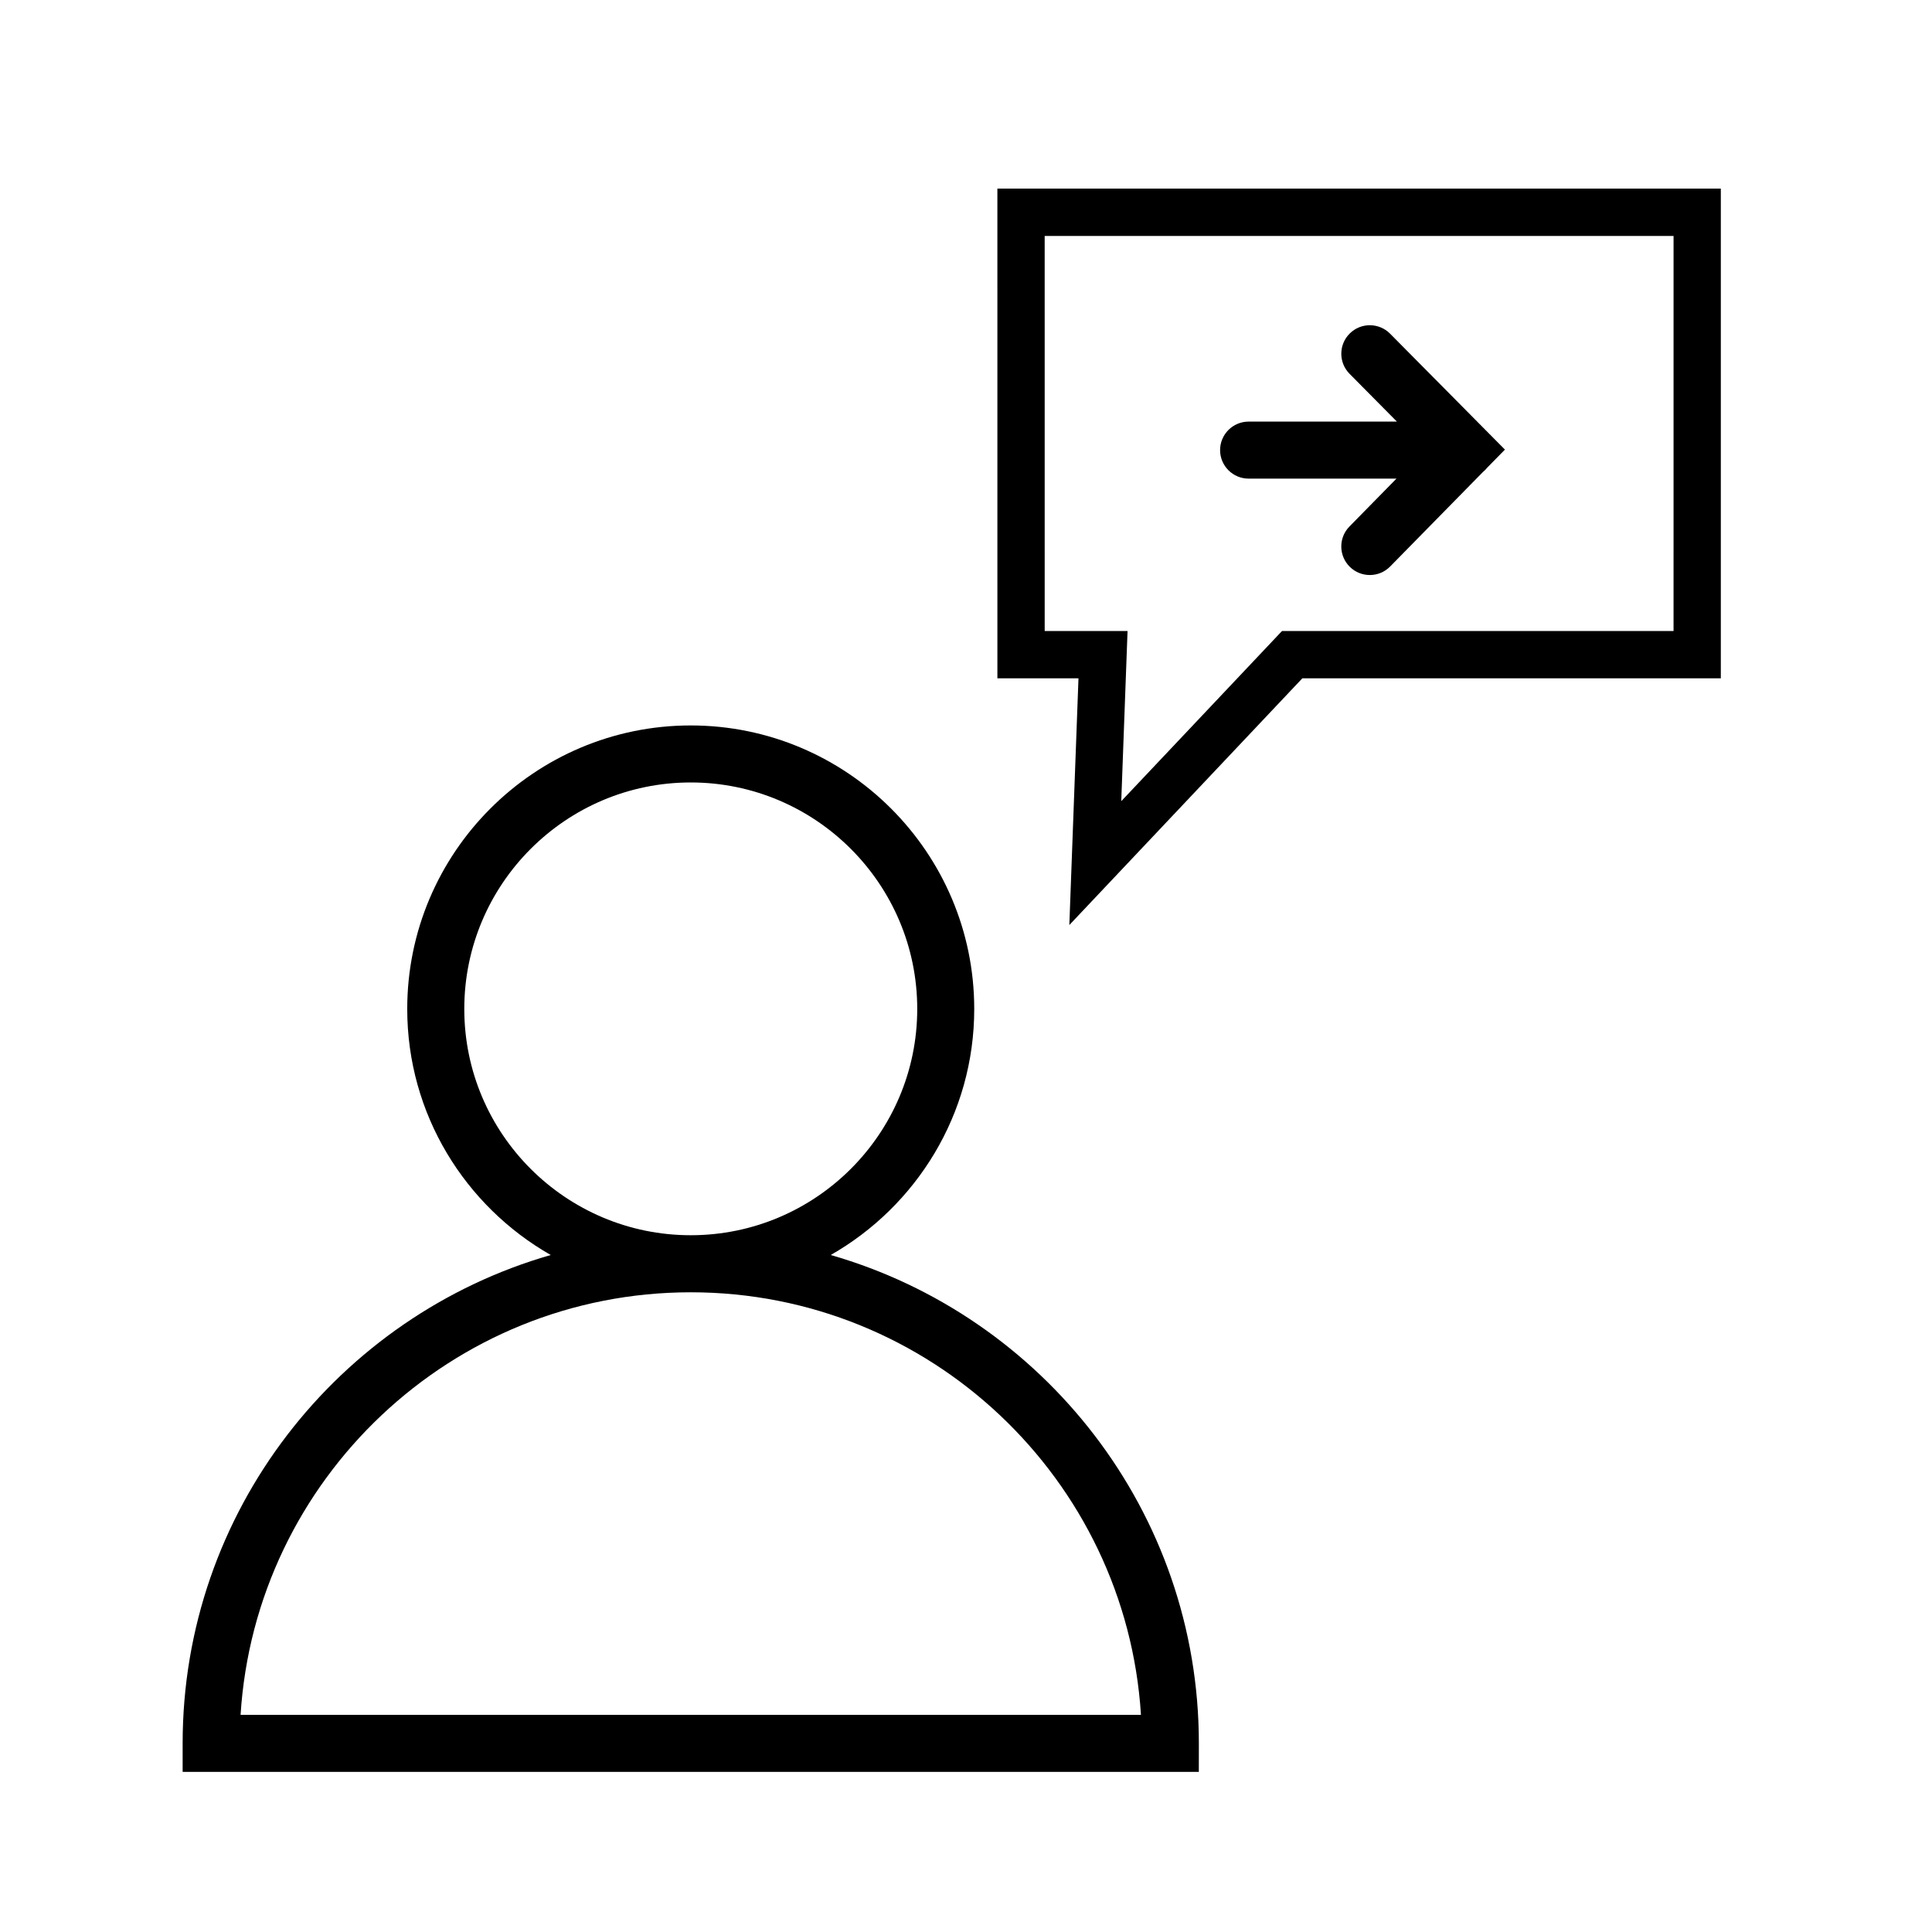 <?xml version="1.0" encoding="UTF-8"?>
<!-- Uploaded to: SVG Repo, www.svgrepo.com, Generator: SVG Repo Mixer Tools -->
<svg fill="#000000" width="800px" height="800px" version="1.1" viewBox="144 144 512 512" xmlns="http://www.w3.org/2000/svg">
 <g>
  <path d="m474.89 270.84h39.188l-12.461 12.691c-2.922 2.977-2.875 7.766 0.102 10.688 1.473 1.445 3.379 2.168 5.297 2.168 1.961 0 3.91-0.754 5.391-2.262l24.551-25.004c0.438-0.359 0.836-0.762 1.184-1.203l4.68-4.766-30.434-30.723c-2.938-2.961-7.727-2.992-10.688-0.051-2.969 2.938-2.988 7.719-0.051 10.688l12.543 12.664h-39.297c-4.172 0-7.559 3.387-7.559 7.559 0.004 4.164 3.383 7.551 7.555 7.551z"/>
  <path d="m408.32 323.76h21.488l-2.422 65.379 61.75-65.379h110.9v-129.77h-191.72zm12.531-117.23h166.66l-0.004 104.7h-103.77l-42.594 45.09 1.668-45.09h-21.957z"/>
  <path d="m461.71 606c0-61.379-41.297-113.26-97.559-129.41 22.68-12.938 38.031-37.297 38.031-65.207 0-41.43-33.703-75.133-75.133-75.133-41.43 0-75.129 33.703-75.129 75.133 0 27.918 15.352 52.27 38.031 65.207-56.254 16.152-97.551 68.035-97.551 129.41v7.559h269.3zm-194.67-194.62c0-33.094 26.922-60.02 60.016-60.02s60.02 26.922 60.02 60.02c0 33.066-26.922 59.969-60.02 59.969-33.094 0-60.016-26.902-60.016-59.969zm-59.285 187.07c3.91-62.406 55.93-111.98 119.3-111.98 63.375 0 115.39 49.574 119.31 111.98z"/>
 </g>
</svg>
